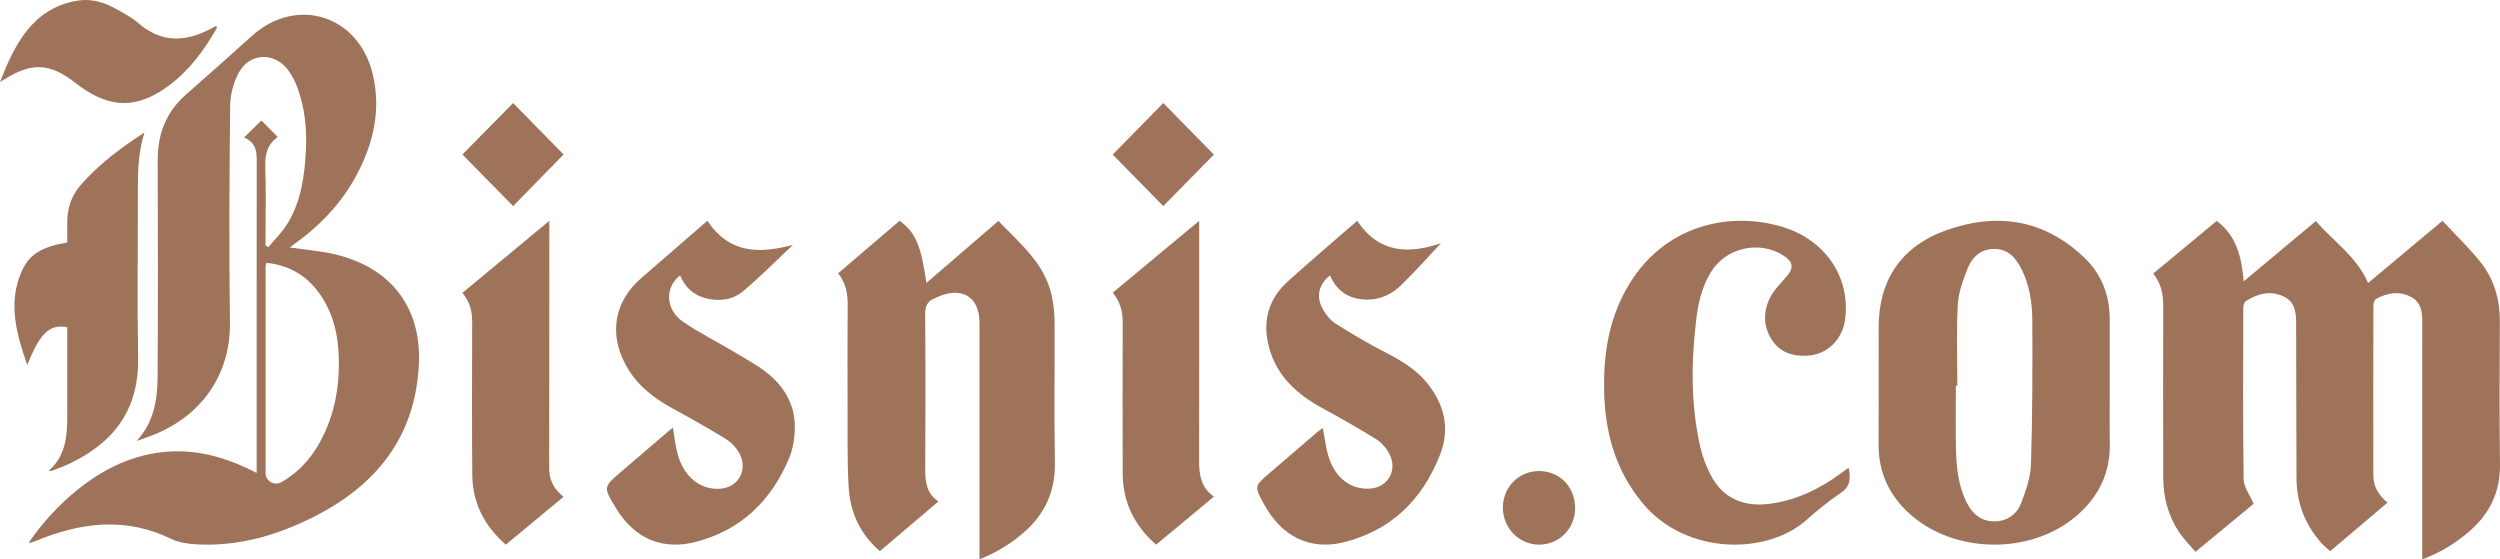 <svg width="219" height="49" viewBox="0 0 219 49" fill="none" xmlns="http://www.w3.org/2000/svg">
<path d="M188.619 23.966C190.491 22.413 192.307 20.908 194.182 19.353C195.923 20.646 196.362 22.524 196.551 24.645C198.686 22.859 200.749 21.134 202.872 19.359C204.395 21.151 206.431 22.442 207.445 24.792C209.62 22.973 211.751 21.19 213.96 19.342C215.098 20.567 216.278 21.696 217.29 22.959C218.479 24.446 218.991 26.214 218.985 28.135C218.972 32.304 218.935 36.474 218.999 40.642C219.037 43.073 218.112 44.99 216.321 46.541C215.125 47.576 213.799 48.4 212.187 49C212.187 48.601 212.187 48.318 212.187 48.036C212.187 41.429 212.182 34.822 212.194 28.215C212.195 27.285 212.071 26.438 211.149 25.982C210.125 25.475 209.11 25.66 208.148 26.182C208.01 26.257 207.91 26.533 207.91 26.718C207.897 31.691 207.896 36.664 207.905 41.638C207.906 42.6 208.346 43.368 209.147 44.027C207.468 45.449 205.826 46.842 204.124 48.284C203.86 48.043 203.596 47.838 203.376 47.593C201.918 45.967 201.178 44.06 201.173 41.867C201.165 37.382 201.144 32.897 201.143 28.411C201.143 27.395 201.075 26.425 199.993 25.944C198.834 25.429 197.754 25.739 196.744 26.373C196.604 26.461 196.514 26.734 196.513 26.922C196.501 31.944 196.473 36.967 196.543 41.989C196.553 42.66 197.074 43.325 197.418 44.135C195.875 45.408 194.158 46.824 192.323 48.338C191.816 47.738 191.28 47.212 190.875 46.599C189.925 45.161 189.504 43.542 189.5 41.823C189.49 36.825 189.482 31.827 189.499 26.83C189.501 25.797 189.338 24.843 188.619 23.966Z" fill="#9E735A"/>
<path d="M78.805 19.342C80.191 20.335 80.69 21.494 81.15 24.786C82.228 23.859 83.261 22.973 84.292 22.084C85.334 21.188 86.374 20.289 87.458 19.353C89.382 21.37 91.609 23.125 92.178 26.124C92.308 26.809 92.377 27.517 92.38 28.214C92.399 32.309 92.335 36.406 92.409 40.5C92.454 42.996 91.568 44.966 89.777 46.559C88.617 47.591 87.324 48.386 85.805 49C85.805 48.641 85.805 48.361 85.805 48.081C85.805 41.489 85.805 34.897 85.805 28.305C85.805 26.163 84.499 25.191 82.517 25.859C82.296 25.933 82.087 26.044 81.87 26.132C81.258 26.378 81.038 26.793 81.044 27.512C81.081 31.995 81.078 36.478 81.051 40.962C81.044 42.124 81.119 43.203 82.208 43.926C80.458 45.411 78.781 46.834 77.08 48.278C75.339 46.8 74.473 44.878 74.341 42.647C74.214 40.522 74.258 38.385 74.251 36.253C74.239 33.102 74.233 29.952 74.257 26.801C74.266 25.777 74.125 24.825 73.422 23.938C75.234 22.391 77.025 20.861 78.805 19.342Z" fill="#9E735A"/>
<path d="M184.814 33.535C184.814 35.316 184.793 37.098 184.819 38.88C184.855 41.444 183.843 43.518 181.917 45.175C177.919 48.618 171.212 48.544 167.294 45.017C165.488 43.391 164.552 41.382 164.566 38.936C164.584 35.519 164.57 32.102 164.57 28.686C164.57 24.545 166.539 21.583 170.469 20.178C174.914 18.588 179.029 19.212 182.534 22.513C184.08 23.968 184.811 25.838 184.813 27.969C184.815 29.825 184.814 31.68 184.814 33.535ZM171.463 33.787C171.42 33.787 171.376 33.787 171.333 33.787C171.333 35.618 171.3 37.45 171.342 39.279C171.381 40.916 171.533 42.549 172.295 44.047C172.794 45.027 173.551 45.678 174.715 45.669C175.845 45.66 176.676 45.059 177.054 44.064C177.464 42.983 177.879 41.829 177.914 40.696C178.044 36.502 178.05 32.303 178.033 28.106C178.027 26.519 177.791 24.938 177.044 23.494C176.549 22.536 175.865 21.799 174.673 21.808C173.516 21.817 172.768 22.507 172.38 23.476C171.969 24.506 171.563 25.605 171.503 26.693C171.372 29.051 171.463 31.422 171.463 33.787Z" fill="#9E735A"/>
<path d="M161.962 41.026C162.095 41.861 162.138 42.587 161.258 43.175C160.193 43.887 159.193 44.707 158.236 45.557C154.774 48.633 147.725 48.63 143.945 44.136C141.497 41.227 140.582 37.843 140.519 34.166C140.467 31.13 140.901 28.188 142.386 25.47C145.632 19.526 151.713 18.502 156.201 19.895C159.925 21.05 162.071 24.273 161.646 27.89C161.432 29.712 160.104 31.037 158.384 31.154C157.044 31.245 155.898 30.876 155.178 29.709C154.405 28.455 154.46 27.132 155.166 25.881C155.509 25.274 156.039 24.765 156.501 24.225C157.165 23.448 157.09 22.931 156.211 22.374C154.101 21.035 151.193 21.693 149.884 23.822C149.085 25.122 148.753 26.575 148.581 28.056C148.145 31.779 148.106 35.499 148.952 39.178C149.146 40.023 149.465 40.863 149.869 41.635C150.929 43.661 152.762 44.468 155.182 44.112C157.484 43.773 159.479 42.783 161.31 41.427C161.488 41.295 161.667 41.166 161.848 41.037C161.864 41.026 161.892 41.032 161.962 41.026Z" fill="#9E735A"/>
<path d="M61.964 19.342C63.91 22.241 66.519 22.233 69.462 21.45C68.019 22.806 66.624 24.222 65.114 25.494C64.19 26.273 63.022 26.432 61.828 26.129C60.744 25.854 60.01 25.166 59.574 24.119C58.203 25.209 58.289 27.135 59.863 28.208C61.306 29.193 62.883 29.97 64.382 30.871C65.412 31.49 66.492 32.065 67.406 32.838C68.737 33.965 69.605 35.467 69.625 37.285C69.635 38.227 69.494 39.247 69.137 40.106C67.567 43.881 64.891 46.444 60.963 47.466C58.008 48.234 55.57 47.176 53.951 44.501C52.842 42.67 52.842 42.669 54.407 41.326C55.903 40.044 57.401 38.765 58.944 37.445C59.081 38.25 59.154 38.989 59.338 39.697C59.867 41.732 61.306 42.917 63.054 42.817C64.702 42.723 65.581 41.112 64.734 39.648C64.468 39.188 64.062 38.748 63.617 38.474C62.083 37.535 60.518 36.649 58.94 35.79C57.244 34.866 55.76 33.72 54.809 31.959C53.317 29.194 53.833 26.38 56.186 24.35C58.098 22.703 60 21.045 61.964 19.342Z" fill="#9E735A"/>
<path d="M126.224 21.307C125.051 22.552 123.933 23.826 122.721 24.997C121.906 25.783 120.897 26.265 119.729 26.245C118.237 26.221 117.126 25.57 116.509 24.128C115.556 24.858 115.269 25.931 115.84 27.012C116.111 27.523 116.516 28.039 116.988 28.34C118.399 29.24 119.846 30.088 121.329 30.853C122.705 31.564 124.023 32.326 125.021 33.563C126.532 35.438 127.049 37.543 126.141 39.851C124.567 43.852 121.778 46.507 117.67 47.511C114.725 48.23 112.253 46.979 110.723 44.158C109.874 42.594 109.873 42.593 111.175 41.474C112.579 40.265 113.984 39.058 115.391 37.853C115.545 37.721 115.718 37.612 115.88 37.493C116.05 38.369 116.138 39.212 116.382 40.003C116.963 41.888 118.349 42.915 120.022 42.8C121.575 42.693 122.445 41.21 121.721 39.787C121.46 39.276 121.032 38.773 120.558 38.477C118.996 37.504 117.391 36.604 115.779 35.72C113.637 34.544 111.889 32.994 111.188 30.503C110.54 28.198 111.096 26.186 112.86 24.605C114.84 22.83 116.863 21.107 118.89 19.342C120.805 22.206 123.391 22.259 126.224 21.307Z" fill="#9E735A"/>
<path d="M105.049 19.342C105.049 19.826 105.049 20.107 105.049 20.388C105.049 27.077 105.055 33.766 105.044 40.456C105.041 41.64 105.238 42.72 106.335 43.512C104.631 44.925 102.978 46.296 101.273 47.711C99.357 46.03 98.353 43.969 98.347 41.458C98.335 37.069 98.338 32.681 98.348 28.292C98.35 27.337 98.156 26.458 97.474 25.64C99.953 23.579 102.422 21.526 105.049 19.342Z" fill="#9E735A"/>
<path d="M101.904 9.026C103.353 10.503 104.882 12.062 106.335 13.543C104.897 15.005 103.367 16.562 101.901 18.053C100.467 16.591 98.927 15.021 97.474 13.54C98.912 12.075 100.443 10.516 101.904 9.026Z" fill="#9E735A"/>
<path d="M48.123 19.342C48.123 19.775 48.123 20.024 48.123 20.275C48.12 27.174 48.12 34.072 48.11 40.972C48.108 41.986 48.461 42.822 49.37 43.516C47.673 44.923 46.01 46.3 44.308 47.711C42.418 46.067 41.392 44.043 41.372 41.592C41.334 37.135 41.35 32.677 41.364 28.221C41.367 27.284 41.167 26.438 40.509 25.655C43.006 23.585 45.495 21.521 48.123 19.342Z" fill="#9E735A"/>
<path d="M49.37 13.533C47.902 15.034 46.374 16.596 44.949 18.053C43.514 16.592 41.968 15.018 40.509 13.534C41.969 12.051 43.519 10.477 44.948 9.026C46.378 10.484 47.909 12.044 49.37 13.533Z" fill="#9E735A"/>
<path d="M131.652 44.467C131.656 42.669 133.045 41.263 134.815 41.263C136.632 41.264 137.995 42.669 137.981 44.528C137.968 46.325 136.565 47.726 134.795 47.711C133.055 47.695 131.648 46.243 131.652 44.467Z" fill="#9E735A"/>
<path d="M11.959 38.634C13.494 37.004 13.793 34.992 13.807 32.946C13.85 26.639 13.83 20.331 13.815 14.023C13.809 11.747 14.548 9.824 16.27 8.306C18.207 6.599 20.138 4.886 22.054 3.157C25.987 -0.395 31.435 1.335 32.657 6.524C33.392 9.644 32.716 12.531 31.26 15.287C29.946 17.776 28.057 19.75 25.787 21.373C25.673 21.454 25.563 21.542 25.383 21.68C26.61 21.849 27.753 21.965 28.877 22.178C29.634 22.322 30.387 22.548 31.105 22.834C34.941 24.363 36.892 27.664 36.698 31.854C36.399 38.299 32.937 42.523 27.473 45.282C24.284 46.891 20.873 47.886 17.238 47.685C16.474 47.643 15.653 47.53 14.978 47.201C11.041 45.282 7.162 45.752 3.277 47.324C3.076 47.405 2.872 47.48 2.669 47.554C2.651 47.561 2.625 47.54 2.532 47.507C3.716 45.812 5.072 44.308 6.652 43.013C9.021 41.073 11.66 39.771 14.76 39.563C17.172 39.401 19.426 39.988 21.596 40.993C21.855 41.114 22.11 41.246 22.483 41.429C22.483 41.059 22.483 40.78 22.483 40.501C22.483 31.871 22.478 23.241 22.489 14.611C22.491 13.595 22.616 12.565 21.379 12.042C21.955 11.479 22.434 11.01 22.897 10.557C23.362 11.024 23.821 11.483 24.305 11.969C24.308 11.951 24.316 12.018 24.29 12.036C23.355 12.7 23.198 13.625 23.239 14.718C23.313 16.72 23.26 18.727 23.26 20.731C23.26 20.991 23.26 21.251 23.26 21.512C23.342 21.557 23.424 21.602 23.506 21.648C24.053 20.993 24.681 20.391 25.129 19.674C26.387 17.669 26.692 15.388 26.801 13.078C26.886 11.283 26.704 9.509 26.101 7.808C25.893 7.219 25.607 6.627 25.233 6.131C24.032 4.544 21.896 4.606 20.93 6.346C20.456 7.202 20.173 8.281 20.162 9.264C20.093 15.595 20.056 21.928 20.143 28.258C20.202 32.554 17.909 36.196 13.716 37.98C13.143 38.224 12.546 38.417 11.959 38.634ZM23.339 23.022C23.305 23.177 23.268 23.269 23.268 23.36C23.264 29.393 23.259 35.425 23.267 41.457C23.268 42.15 24.048 42.585 24.651 42.24C26.08 41.423 27.168 40.257 27.971 38.828C29.376 36.328 29.812 33.606 29.652 30.777C29.544 28.867 29.012 27.074 27.847 25.529C26.722 24.038 25.214 23.22 23.339 23.022Z" fill="#9E735A"/>
<path d="M12.658 11.605C12.121 13.254 12.074 14.92 12.076 16.596C12.084 21.525 12.015 26.455 12.098 31.382C12.176 35.971 9.871 38.924 5.765 40.76C5.349 40.946 4.918 41.097 4.492 41.259C4.454 41.273 4.402 41.251 4.278 41.236C5.838 39.848 5.893 38.037 5.894 36.211C5.895 33.947 5.894 31.683 5.894 29.419C5.894 29.162 5.894 28.906 5.894 28.662C4.33 28.382 3.503 29.159 2.39 31.986C1.426 29.208 0.688 26.554 1.887 23.797C2.541 22.292 3.657 21.614 5.894 21.239C5.894 20.683 5.901 20.105 5.892 19.526C5.871 18.271 6.257 17.134 7.082 16.193C8.678 14.374 10.606 12.925 12.658 11.605Z" fill="#9E735A"/>
<path d="M0 7.184C1.289 3.862 2.83 0.832 6.581 0.089C7.761 -0.144 8.861 0.095 9.899 0.641C10.678 1.051 11.474 1.477 12.144 2.05C14.143 3.758 16.223 3.689 18.404 2.55C18.576 2.459 18.749 2.369 18.952 2.263C18.966 2.358 19.005 2.441 18.98 2.484C17.855 4.448 16.53 6.23 14.719 7.554C12.041 9.512 9.714 9.513 7.028 7.581C6.908 7.494 6.79 7.404 6.674 7.312C4.383 5.505 2.786 5.425 0.311 6.995C0.209 7.059 0.104 7.121 0 7.184Z" fill="#9E735A"/>
</svg>
